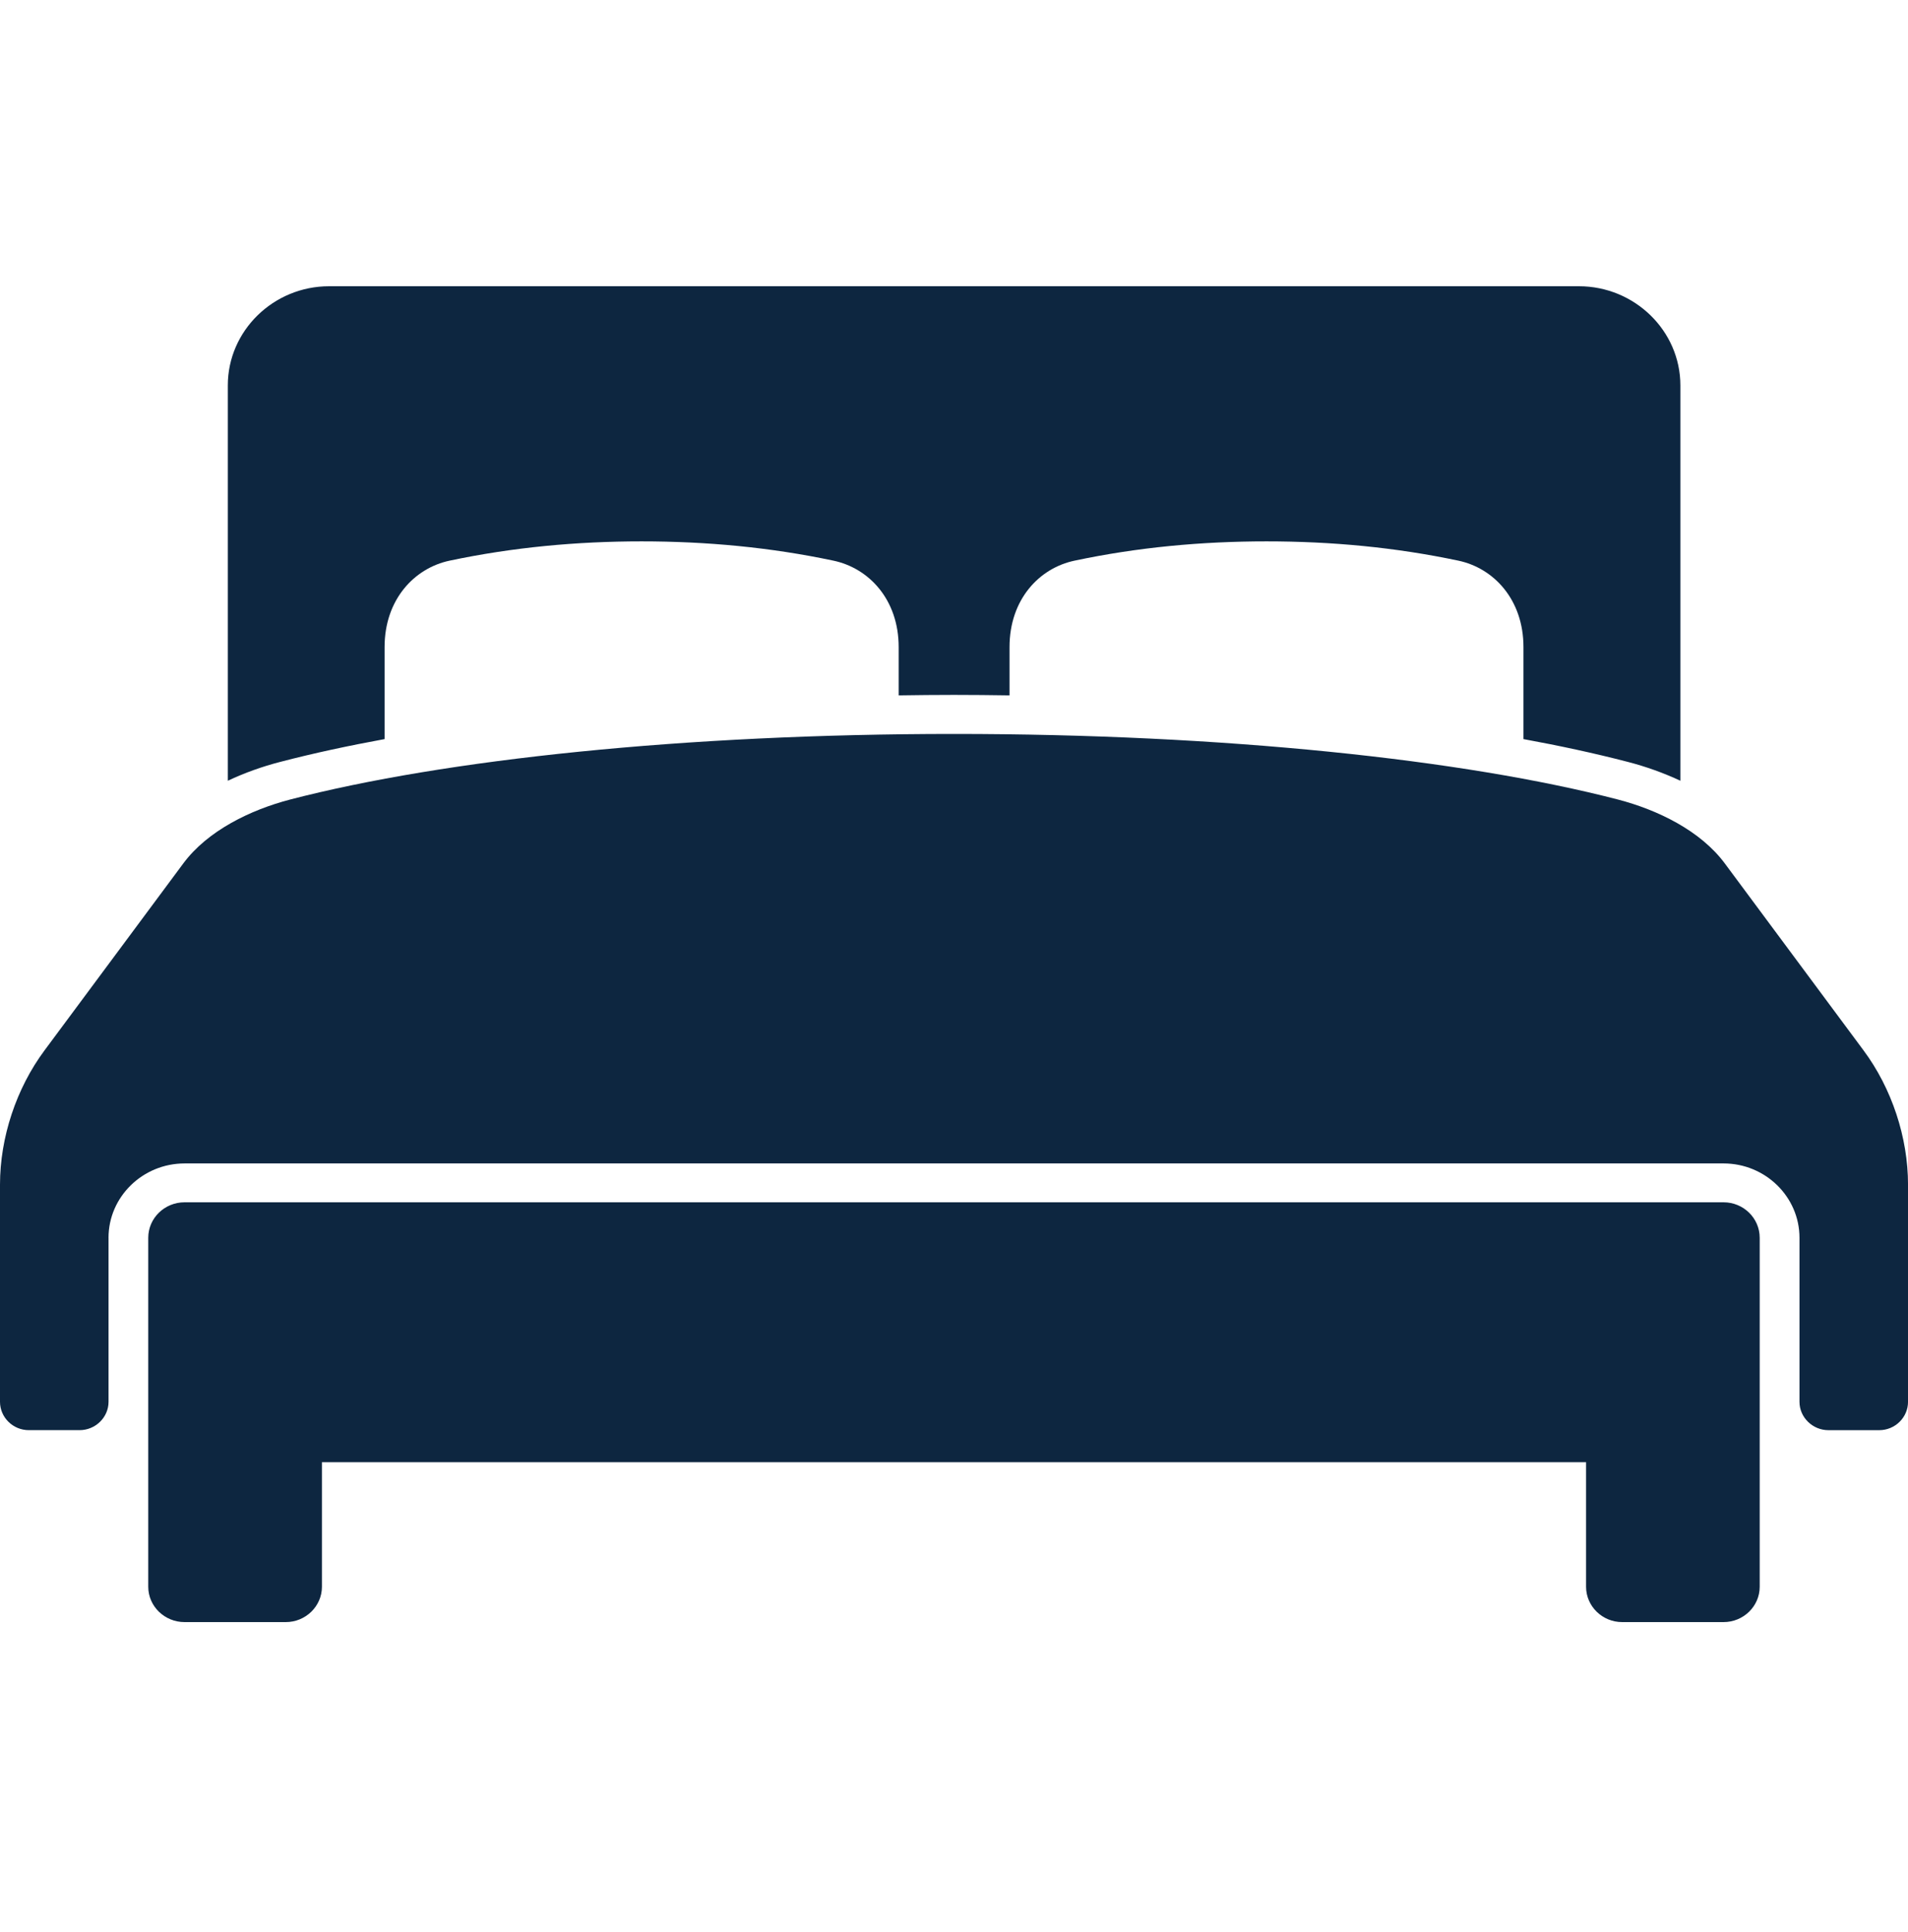 <svg width="80" height="81" viewBox="0 0 80 81" fill="none" xmlns="http://www.w3.org/2000/svg">
<g clip-path="url(#clip0_2051_4613)">
<path d="M66.203 12H13.796C11.463 12 9.552 13.868 9.552 16.156V32.73C10.261 32.396 11.003 32.132 11.741 31.942C13.171 31.568 14.645 31.256 16.125 30.984V27.128C16.125 25.132 17.374 23.815 18.854 23.503C21.493 22.945 24.175 22.695 26.899 22.695C29.623 22.695 32.31 22.945 34.943 23.503C36.429 23.815 37.68 25.131 37.68 27.128V29.151C38.451 29.139 39.229 29.131 39.999 29.131C40.77 29.131 41.549 29.139 42.328 29.151V27.128C42.328 25.132 43.57 23.815 45.057 23.503C47.69 22.945 50.372 22.695 53.103 22.695C55.834 22.695 58.507 22.945 61.146 23.503C62.626 23.815 63.877 25.131 63.877 27.128V30.984C65.358 31.256 66.829 31.569 68.261 31.942C68.997 32.132 69.741 32.396 70.456 32.73V16.156C70.456 13.868 68.538 12 66.204 12M66.503 61.298H13.498V66.52C13.498 67.334 12.816 68 11.983 68H7.738C6.898 68 6.216 67.334 6.216 66.52V51.889C6.216 51.068 6.898 50.402 7.738 50.402H72.267C73.102 50.402 73.782 51.068 73.782 51.889V66.52C73.782 67.334 73.102 68 72.267 68H68.015C67.182 68 66.502 67.334 66.502 66.52V61.298H66.503ZM4.55 51.889C4.55 50.172 5.981 48.773 7.739 48.773H72.268C74.019 48.773 75.45 50.172 75.45 51.889V58.766C75.45 59.419 76 59.955 76.665 59.955H78.792C79.459 59.955 80.001 59.419 80.001 58.766V49.663C80.001 47.687 79.321 45.624 78.132 44.028L72.326 36.206C71.298 34.814 69.484 33.946 67.838 33.517C61.376 31.841 51.31 30.768 40.002 30.768C28.693 30.768 18.627 31.841 12.166 33.517C10.52 33.946 8.706 34.814 7.678 36.206L1.871 44.028C0.682 45.623 0 47.686 0 49.662V58.765C0 59.418 0.542 59.954 1.209 59.954H3.336C4.002 59.954 4.551 59.418 4.551 58.765V51.888L4.55 51.889Z" fill="#0D2640"/>
</g>
<defs>
<clipPath id="clip0_2051_4613">
<rect width="80" height="80" fill="white" transform="translate(0 0.273)"/>
</clipPath>
</defs>
</svg>
